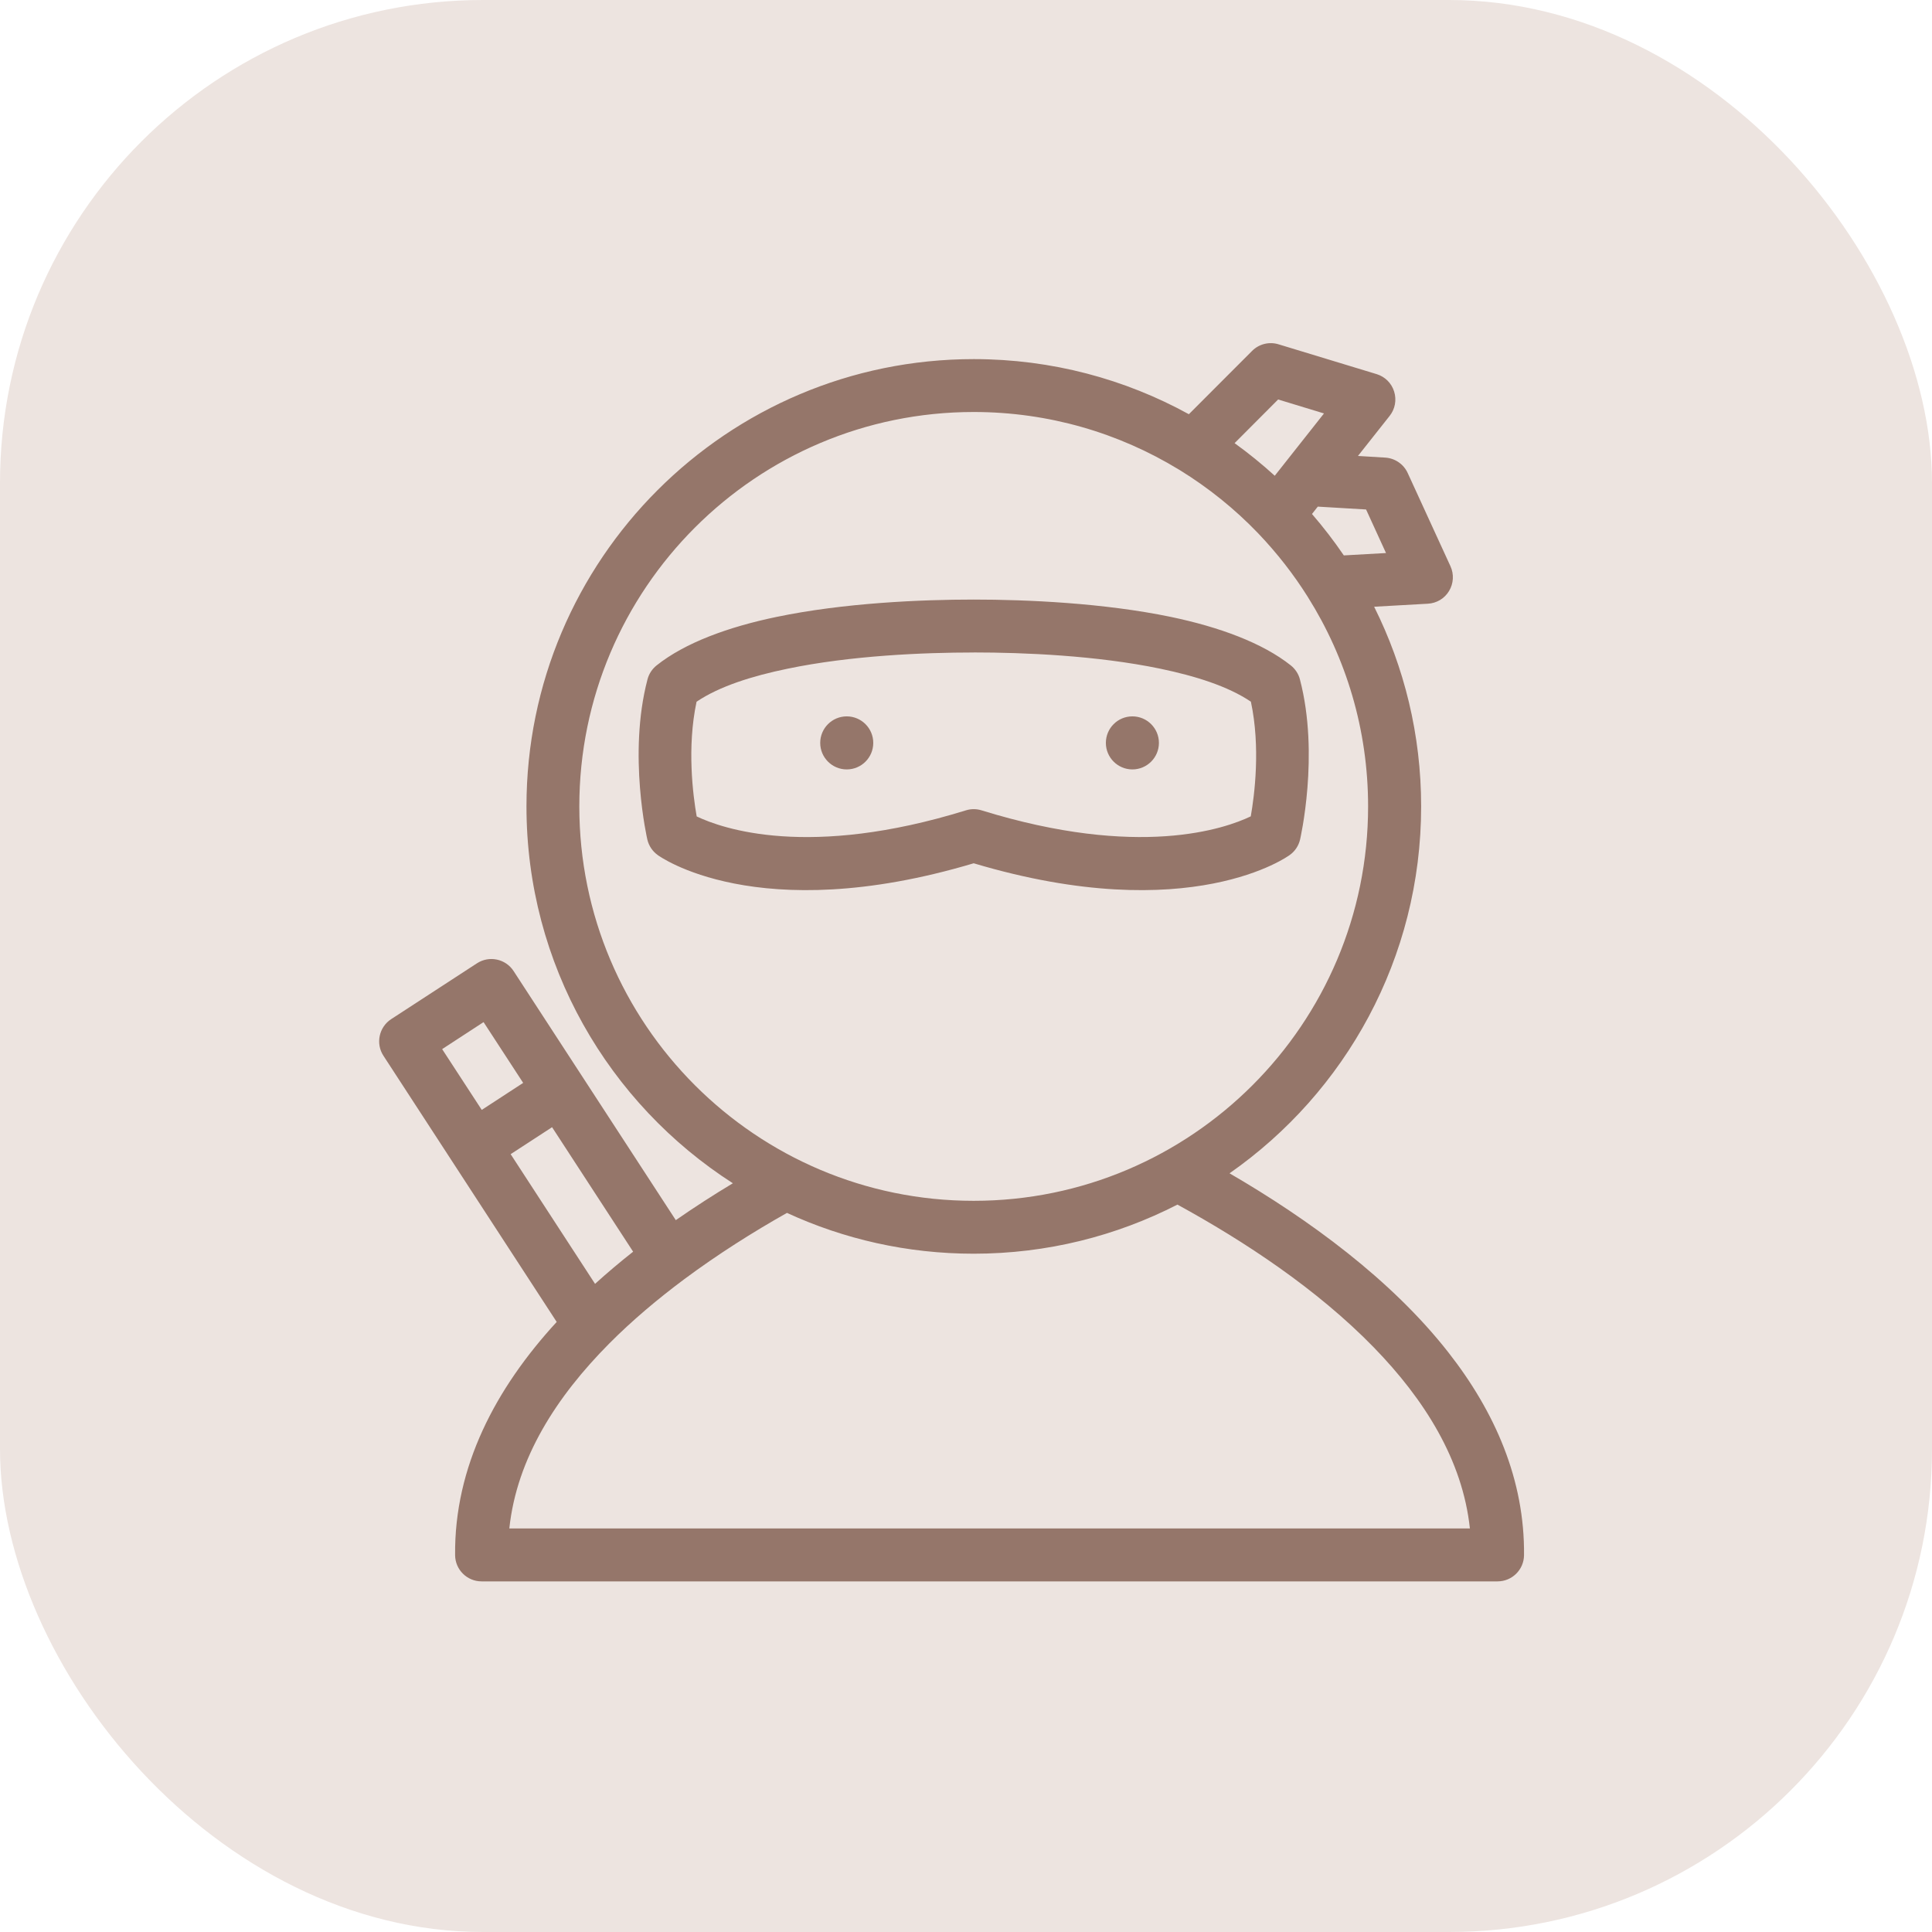 <svg width="48" height="48" viewBox="0 0 48 48" fill="none" xmlns="http://www.w3.org/2000/svg">
<rect width="48" height="48" rx="12" fill="#EDE4E0"/>
<g clip-path="url(#clip0_976_8346)">
<g clip-path="url(#clip1_976_8346)">
<path fill-rule="evenodd" clip-rule="evenodd" d="M30.547 29.15C32.514 30.293 34.567 31.789 35.983 33.598C37.143 35.078 37.883 36.767 37.864 38.639C37.86 38.999 37.567 39.289 37.206 39.289H11.965C11.604 39.289 11.311 38.999 11.307 38.639C11.285 36.442 12.311 34.496 13.831 32.843L9.527 26.231C9.328 25.927 9.415 25.519 9.719 25.32L11.85 23.933C12.154 23.735 12.562 23.821 12.76 24.125L16.79 30.314C17.258 29.989 17.733 29.683 18.208 29.398C15.125 27.421 13.08 23.965 13.08 20.034C13.08 13.901 18.059 8.922 24.193 8.922C26.13 8.922 27.951 9.419 29.537 10.291L31.108 8.718C31.28 8.546 31.532 8.483 31.764 8.554L34.202 9.295C34.41 9.358 34.573 9.52 34.637 9.728C34.702 9.936 34.661 10.162 34.526 10.332L33.738 11.328L34.415 11.369C34.657 11.384 34.873 11.531 34.974 11.752L36.037 14.069C36.127 14.266 36.114 14.496 36.002 14.682C35.891 14.869 35.693 14.987 35.476 14.999L34.14 15.074C34.887 16.568 35.308 18.253 35.308 20.034C35.308 23.805 33.426 27.14 30.55 29.149L30.547 29.15ZM19.552 30.134C18.705 30.612 17.834 31.162 17.006 31.777C16.343 32.271 15.706 32.806 15.133 33.383C13.828 34.698 12.839 36.229 12.654 37.974H36.519C36.337 36.27 35.39 34.769 34.131 33.475C32.723 32.029 30.921 30.841 29.253 29.928C27.734 30.707 26.014 31.148 24.191 31.148C22.535 31.148 20.964 30.785 19.552 30.134ZM29.29 11.667C27.804 10.76 26.059 10.236 24.191 10.236C18.784 10.236 14.393 14.628 14.393 20.035C14.393 25.442 18.784 29.834 24.191 29.834C29.598 29.834 33.99 25.442 33.99 20.035C33.99 18.124 33.441 16.341 32.494 14.834C32.492 14.83 32.489 14.826 32.486 14.821C32.134 14.262 31.726 13.741 31.273 13.265C31.265 13.257 31.258 13.251 31.252 13.243C30.676 12.643 30.023 12.118 29.312 11.68C29.305 11.676 29.297 11.671 29.291 11.667L29.29 11.667ZM24.191 14.896C25.509 14.896 27.418 14.98 29.09 15.327C30.286 15.577 31.363 15.97 32.07 16.532C32.18 16.62 32.261 16.742 32.296 16.879C32.789 18.753 32.3 20.858 32.3 20.858C32.263 21.015 32.171 21.153 32.039 21.245C32.039 21.245 29.595 23.06 24.191 21.448C18.788 23.06 16.343 21.245 16.343 21.245C16.212 21.152 16.12 21.015 16.083 20.858C16.083 20.858 15.594 18.753 16.087 16.879C16.122 16.742 16.203 16.62 16.313 16.532C17.019 15.969 18.095 15.576 19.293 15.327C20.965 14.979 22.873 14.896 24.191 14.896ZM24.191 16.211C22.946 16.211 21.14 16.286 19.561 16.615C18.683 16.797 17.876 17.05 17.306 17.434C17.063 18.57 17.217 19.76 17.309 20.284C17.948 20.589 20.093 21.342 23.997 20.133C24.124 20.093 24.259 20.093 24.387 20.133C28.291 21.341 30.436 20.589 31.075 20.282C31.167 19.759 31.321 18.569 31.078 17.433C30.508 17.049 29.701 16.796 28.824 16.613C27.244 16.285 25.439 16.21 24.193 16.21L24.191 16.211ZM28.134 17.798C28.497 17.798 28.793 18.093 28.793 18.457C28.793 18.82 28.498 19.116 28.134 19.116C27.771 19.116 27.475 18.821 27.475 18.457C27.475 18.094 27.769 17.798 28.134 17.798ZM21.037 17.798C21.4 17.798 21.696 18.093 21.696 18.457C21.696 18.82 21.402 19.116 21.037 19.116C20.674 19.116 20.378 18.821 20.378 18.457C20.378 18.094 20.673 17.798 21.037 17.798ZM12.687 28.675L14.784 31.897C15.088 31.621 15.405 31.354 15.73 31.098L13.716 28.005L12.687 28.675ZM12.998 26.904L12.014 25.394L10.985 26.065L11.969 27.575L12.998 26.904ZM31.671 11.82L32.894 10.272L31.755 9.925L30.673 11.01C31.021 11.261 31.354 11.531 31.671 11.82ZM33.387 13.799L34.435 13.74L33.94 12.658L32.74 12.587L32.596 12.77C32.878 13.097 33.143 13.44 33.387 13.799Z" fill="#95766A"/>
</g>
</g>
<defs>
<clipPath id="clip0_976_8346">
<rect width="29.334" height="32" fill="white" transform="translate(9 8)"/>
</clipPath>
<clipPath id="clip1_976_8346">
<rect width="29.334" height="32" fill="white" transform="translate(9 8)"/>
</clipPath>
</defs>
</svg>
